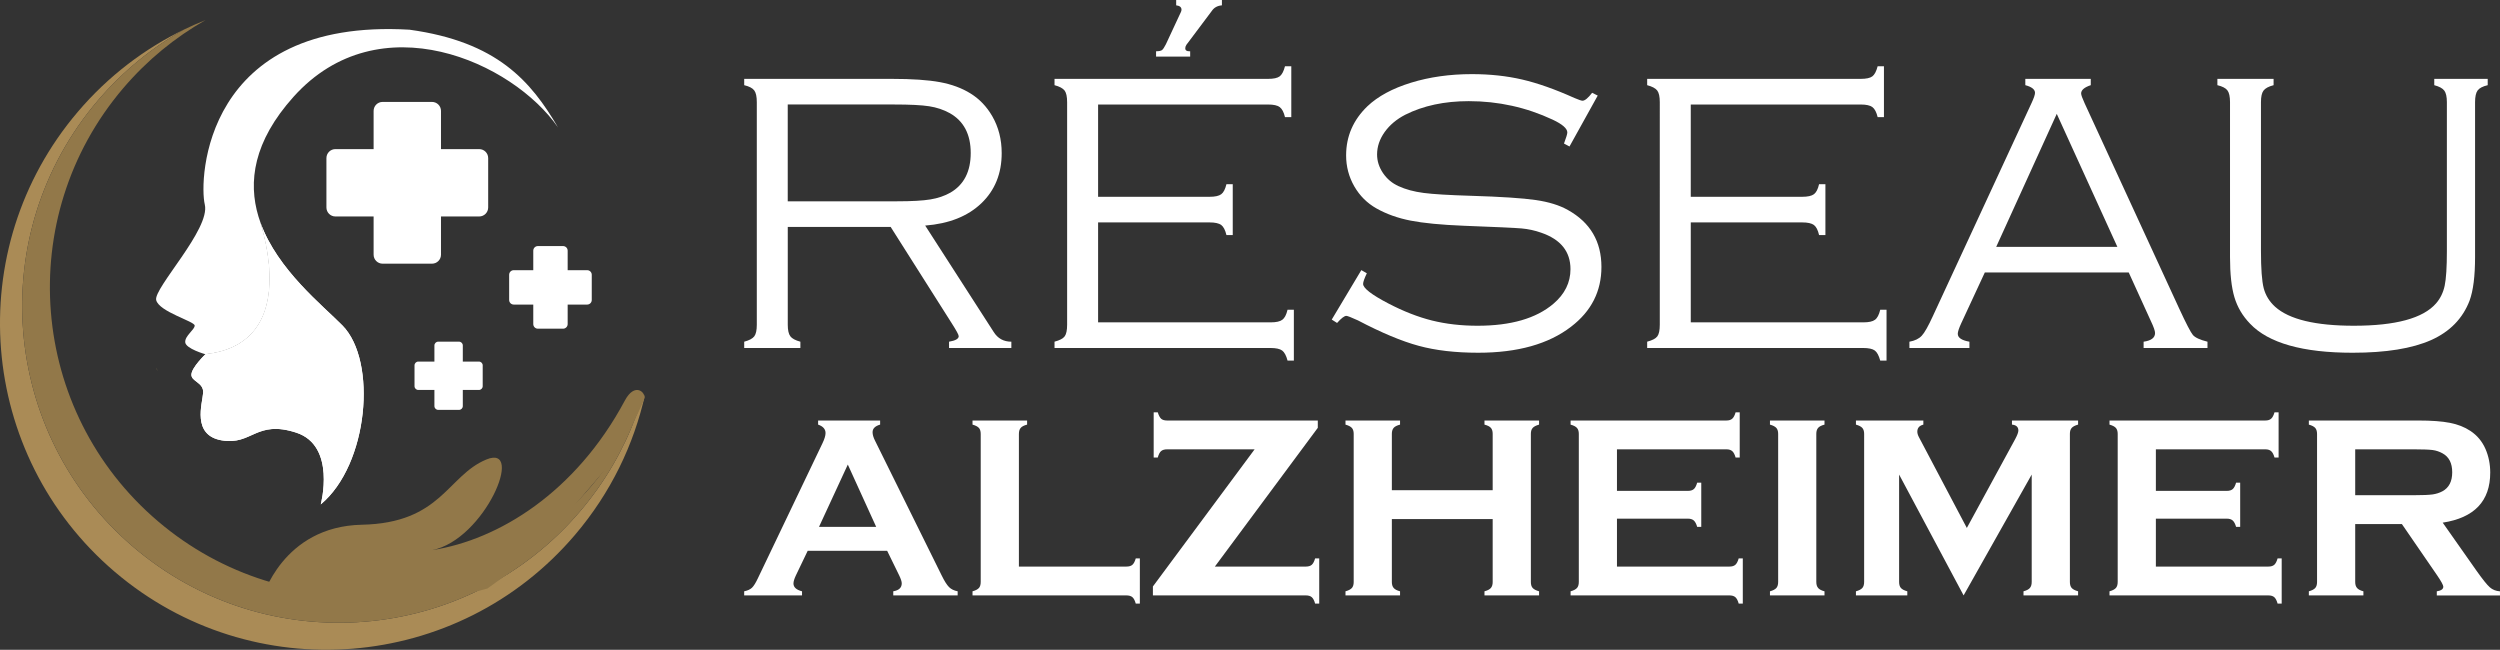 <?xml version="1.0" encoding="utf-8"?>
<!-- Generator: Adobe Illustrator 16.0.0, SVG Export Plug-In . SVG Version: 6.00 Build 0)  -->
<!DOCTYPE svg PUBLIC "-//W3C//DTD SVG 1.1//EN" "http://www.w3.org/Graphics/SVG/1.1/DTD/svg11.dtd">
<svg version="1.1" id="Calque_1" xmlns="http://www.w3.org/2000/svg" xmlns:xlink="http://www.w3.org/1999/xlink" x="0px" y="0px"
	 width="193.002px" height="50.163px" viewBox="0 0 193.002 50.163" enable-background="new 0 0 193.002 50.163"
	 xml:space="preserve">
<rect x="0" y="0" width="193.002" height="50.163" fill="#333333" stroke="none"/>
<g>
	<path fill="#AA8B56" d="M49.091,32.144c-0.968,2.607-2.401,5.094-4.31,7.334c-8.755,10.282-24.19,11.52-34.473,2.765
		C0.026,33.487-1.211,18.052,7.544,7.77c1.947-2.287,4.226-4.126,6.703-5.508C11.18,3.739,8.363,5.866,6.014,8.625
		c-9.023,10.596-7.748,26.501,2.849,35.523c10.596,9.023,26.5,7.747,35.523-2.85c2.76-3.24,4.556-6.976,5.417-10.86
		C49.589,31.013,49.352,31.582,49.091,32.144z"/>
	<path fill="#927849" d="M7.544,7.77c-8.755,10.283-7.518,25.717,2.765,34.473c10.283,8.755,25.717,7.518,34.473-2.765
		c1.908-2.24,3.342-4.727,4.31-7.334c-0.884,1.911-2.039,3.733-3.471,5.415C37.129,47.53,22.162,48.73,12.191,40.24
		C2.22,31.75,1.021,16.783,9.51,6.812c1.853-2.175,4.013-3.933,6.362-5.264c-0.549,0.218-1.091,0.456-1.625,0.713
		C11.77,3.643,9.491,5.482,7.544,7.77z"/>
	<path fill="#927849" d="M20.242,46.208c0,0,1.543-5.568,7.691-5.698c6.146-0.129,6.597-3.788,9.612-5.035
		c3.015-1.25-0.127,6.191-4.183,6.996c5.112-0.794,11.076-4.438,14.877-11.549c0.778-1.456,1.637-0.614,1.503-0.146
		c-0.133,0.467-2.085,4.389-2.085,4.389s-6.522,7.6-6.562,7.706c-0.039,0.104-3.375,2.509-3.47,2.566
		c-0.095,0.056-8.304,2.082-8.57,2.178c-0.266,0.095-4.703,0.228-5.159,0.115C23.441,47.618,20.242,46.208,20.242,46.208z"/>
	<g>
		<path fill="#FFFFFF" d="M34.045,19.663c0,0.383-0.312,0.693-0.695,0.693h-3.813c-0.382,0-0.694-0.31-0.694-0.693V8.562
			c0-0.383,0.312-0.694,0.694-0.694h3.813c0.384,0,0.695,0.311,0.695,0.694V19.663z"/>
		<path fill="#FFFFFF" d="M25.894,16.712c-0.383,0-0.694-0.311-0.694-0.694v-3.813c0-0.383,0.311-0.694,0.694-0.694h11.1
			c0.384,0,0.694,0.311,0.694,0.694v3.813c0,0.383-0.311,0.694-0.694,0.694H25.894z"/>
	</g>
	<g>
		<path fill="#FFFFFF" d="M43.824,25.019c0,0.196-0.159,0.356-0.354,0.356h-1.947c-0.196,0-0.354-0.16-0.354-0.356v-5.668
			c0-0.195,0.159-0.354,0.354-0.354h1.947c0.196,0,0.354,0.159,0.354,0.354V25.019z"/>
		<path fill="#FFFFFF" d="M39.661,23.513c-0.195,0-0.354-0.158-0.354-0.354v-1.947c0-0.196,0.159-0.354,0.354-0.354h5.669
			c0.196,0,0.354,0.159,0.354,0.354v1.947c0,0.197-0.158,0.354-0.354,0.354H39.661z"/>
	</g>
	<g>
		<path fill="#FFFFFF" d="M35.729,31.35c0,0.162-0.131,0.293-0.292,0.293H33.83c-0.162,0-0.293-0.131-0.293-0.293v-4.681
			c0-0.16,0.131-0.292,0.293-0.292h1.607c0.161,0,0.292,0.132,0.292,0.292V31.35z"/>
		<path fill="#FFFFFF" d="M32.293,30.105c-0.162,0-0.292-0.131-0.292-0.293v-1.606c0-0.161,0.131-0.292,0.292-0.292h4.68
			c0.162,0,0.292,0.131,0.292,0.292v1.606c0,0.163-0.131,0.293-0.292,0.293H32.293z"/>
	</g>
	<path fill="#395144" d="M20.119,17.217c-0.099-0.319-0.167-0.503-0.168-0.505C20.002,16.883,20.058,17.051,20.119,17.217z"/>
	<path fill="#FFFFFF" d="M31.615,2.293C15.721,1.36,15.356,13.901,15.81,15.79s-3.979,6.473-3.752,7.379
		c0.227,0.905,2.972,1.636,2.972,1.964c0,0.327-0.756,0.779-0.731,1.283c0.026,0.504,1.562,0.933,1.562,0.933
		c6.696-0.731,4.882-8.118,4.259-10.132c-0.061-0.167-0.117-0.334-0.168-0.505l0,0l0,0c-0.801-2.662-0.4-5.778,2.715-9.245
		c6.612-7.359,16.932-2.671,20.416,2.377C40.983,6.255,38.373,3.225,31.615,2.293z"/>
	<path fill="#AA8B56" d="M12.179,28.65c-0.083-0.172-0.13-0.271-0.13-0.271S12.081,28.505,12.179,28.65z"/>
	<polygon fill="#395144" points="19.95,16.712 19.95,16.712 19.95,16.712 	"/>
	<polygon fill="#395144" points="19.95,16.712 19.95,16.712 19.95,16.712 	"/>
	<path fill="#FFFFFF" d="M14.777,28.911c-0.026,0.554,0.957,0.604,0.906,1.41c-0.05,0.805-0.906,3.273,1.435,3.675
		c2.342,0.403,2.646-1.609,5.753-0.595c3.107,1.012,1.892,5.538,1.892,5.538c3.682-3.065,4.381-11.057,1.678-13.808
		c-1.532-1.558-5-4.289-6.322-7.914c0.624,2.014,2.437,9.401-4.259,10.132C15.86,27.35,14.802,28.357,14.777,28.911z"/>
	<path fill="#FFFFFF" d="M14.777,28.911c-0.026,0.554,0.957,0.604,0.906,1.41c-0.05,0.805-0.906,3.273,1.435,3.675
		c2.342,0.403,2.646-1.609,5.753-0.595c3.107,1.012,1.892,5.538,1.892,5.538c3.682-3.065,4.381-11.057,1.678-13.808
		c-1.532-1.558-5-4.289-6.322-7.914c0.624,2.014,2.437,9.401-4.259,10.132C15.86,27.35,14.802,28.357,14.777,28.911z"/>
</g>
<g>
	<g>
		<path fill="#FFFFFF" d="M60.816,17.52v7.549c0,0.417,0.065,0.714,0.198,0.892c0.131,0.177,0.39,0.314,0.776,0.419v0.487h-4.337
			v-0.487c0.386-0.104,0.644-0.239,0.776-0.412c0.132-0.172,0.197-0.472,0.197-0.899V7.885c0-0.426-0.065-0.729-0.197-0.905
			c-0.132-0.178-0.391-0.312-0.776-0.404V6.089h11.4c1.563,0,2.798,0.084,3.707,0.252c0.908,0.167,1.697,0.459,2.366,0.875
			c0.69,0.427,1.248,1.012,1.676,1.753c0.486,0.843,0.729,1.792,0.729,2.85c0,1.585-0.525,2.878-1.575,3.879
			c-1.051,1.001-2.494,1.573-4.331,1.716l5.282,8.204c0.314,0.507,0.771,0.761,1.37,0.761v0.487h-4.81v-0.487
			c0.497-0.082,0.746-0.225,0.746-0.427c0-0.102-0.179-0.432-0.534-0.988l-4.719-7.444H60.816z M60.816,15.541h8.418
			c1.146,0,2.011-0.048,2.594-0.145c0.583-0.096,1.099-0.271,1.544-0.525c1.045-0.608,1.568-1.628,1.568-3.059
			c0-1.441-0.539-2.466-1.614-3.075c-0.477-0.264-1.007-0.442-1.591-0.533c-0.583-0.092-1.488-0.137-2.717-0.137h-8.204V15.541z"/>
		<path fill="#FFFFFF" d="M84.774,17.169v7.717h13.318c0.425,0,0.728-0.065,0.904-0.2c0.178-0.13,0.313-0.388,0.403-0.774h0.488
			v3.927H99.4c-0.1-0.384-0.241-0.646-0.417-0.779c-0.177-0.13-0.48-0.195-0.904-0.195H81.41v-0.487
			c0.396-0.104,0.657-0.239,0.784-0.412c0.126-0.172,0.189-0.472,0.189-0.899V7.885c0-0.426-0.066-0.725-0.197-0.898
			c-0.133-0.171-0.391-0.31-0.776-0.411V6.089h16.483c0.428,0,0.727-0.064,0.899-0.194c0.172-0.131,0.31-0.39,0.41-0.78h0.487v3.927
			h-0.487c-0.092-0.381-0.226-0.638-0.404-0.772c-0.176-0.135-0.478-0.201-0.905-0.201H84.774v7.124h8.6
			c0.426,0,0.728-0.066,0.905-0.198c0.177-0.131,0.312-0.391,0.403-0.776h0.487v3.927h-0.487c-0.092-0.386-0.227-0.644-0.403-0.777
			c-0.178-0.131-0.479-0.198-0.905-0.198H84.774z M94.333,0v0.412c-0.346,0.03-0.604,0.172-0.776,0.426l-1.964,2.618
			c-0.061,0.091-0.091,0.183-0.091,0.274c0,0.153,0.106,0.229,0.319,0.229c0.01,0,0.031,0,0.061,0v0.411h-2.633V3.958
			c0.223,0,0.374-0.031,0.457-0.091c0.081-0.061,0.183-0.213,0.305-0.456l1.156-2.482c0.03-0.06,0.046-0.122,0.046-0.183
			c0-0.191-0.138-0.304-0.411-0.334V0H94.333z"/>
		<path fill="#FFFFFF" d="M123.346,7.379l-2.18,3.93l-0.425-0.227c0.172-0.458,0.257-0.741,0.257-0.854
			c0-0.304-0.373-0.633-1.126-0.988c-2.037-0.954-4.2-1.431-6.483-1.431c-1.875,0-3.51,0.349-4.901,1.048
			c-0.67,0.345-1.199,0.79-1.592,1.337c-0.388,0.546-0.584,1.124-0.584,1.731c0,0.507,0.153,0.985,0.456,1.435
			c0.307,0.452,0.706,0.788,1.203,1.011c0.547,0.253,1.195,0.428,1.939,0.524c0.746,0.097,1.961,0.169,3.647,0.22
			c2.334,0.071,4.002,0.181,5.008,0.328c1.005,0.146,1.831,0.403,2.479,0.769c1.727,0.963,2.588,2.43,2.588,4.398
			c0,1.877-0.779,3.415-2.343,4.611c-1.735,1.338-4.124,2.01-7.17,2.01c-1.755,0-3.288-0.177-4.595-0.534
			c-1.31-0.354-2.873-1.009-4.689-1.962c-0.509-0.232-0.807-0.35-0.897-0.35c-0.153,0-0.391,0.183-0.715,0.547l-0.412-0.26
			l2.284-3.819l0.425,0.244c-0.194,0.407-0.287,0.68-0.287,0.822c0,0.326,0.648,0.828,1.945,1.506
			c1.169,0.609,2.292,1.048,3.371,1.318c1.083,0.27,2.256,0.404,3.525,0.404c2.567,0,4.516-0.564,5.844-1.691
			c0.884-0.75,1.324-1.643,1.324-2.678c0-1.36-0.755-2.299-2.267-2.816c-0.485-0.172-0.992-0.282-1.514-0.328
			c-0.524-0.045-2.009-0.114-4.452-0.206c-1.748-0.07-3.114-0.203-4.104-0.396c-0.988-0.192-1.868-0.506-2.641-0.942
			c-0.722-0.407-1.291-0.975-1.713-1.705c-0.419-0.731-0.63-1.528-0.63-2.39c0-1.472,0.548-2.735,1.643-3.791
			c0.812-0.771,1.934-1.378,3.365-1.819c1.429-0.441,2.999-0.663,4.703-0.663c1.389,0,2.68,0.139,3.873,0.415
			c1.19,0.276,2.54,0.751,4.041,1.426c0.334,0.143,0.542,0.213,0.625,0.213c0.181,0,0.429-0.204,0.743-0.612L123.346,7.379z"/>
		<path fill="#FFFFFF" d="M130.529,17.169v7.717h13.319c0.424,0,0.727-0.065,0.903-0.2c0.179-0.13,0.313-0.388,0.404-0.774h0.487
			v3.927h-0.487c-0.104-0.384-0.242-0.646-0.419-0.779c-0.176-0.13-0.48-0.195-0.905-0.195h-16.668v-0.487
			c0.396-0.104,0.656-0.239,0.786-0.412c0.125-0.172,0.188-0.472,0.188-0.899V7.885c0-0.426-0.067-0.725-0.198-0.898
			c-0.131-0.171-0.393-0.31-0.776-0.411V6.089h16.484c0.426,0,0.726-0.064,0.899-0.194c0.172-0.131,0.309-0.39,0.41-0.78h0.486
			v3.927h-0.486c-0.093-0.381-0.226-0.638-0.403-0.772c-0.179-0.135-0.48-0.201-0.906-0.201h-13.119v7.124h8.6
			c0.426,0,0.728-0.066,0.906-0.198c0.178-0.131,0.313-0.391,0.4-0.776h0.489v3.927h-0.489c-0.088-0.386-0.223-0.644-0.4-0.777
			c-0.179-0.131-0.48-0.198-0.906-0.198H130.529z"/>
		<path fill="#FFFFFF" d="M164.34,21.036h-11.111l-1.83,3.941c-0.172,0.377-0.257,0.639-0.257,0.794
			c0,0.302,0.301,0.504,0.899,0.609v0.487h-4.633v-0.487c0.416-0.072,0.731-0.225,0.951-0.459c0.219-0.232,0.502-0.739,0.861-1.521
			l7.607-16.424c0.185-0.395,0.277-0.663,0.277-0.806c0-0.264-0.251-0.462-0.748-0.594V6.089h5.053v0.487
			c-0.495,0.163-0.744,0.376-0.744,0.639c0,0.112,0.089,0.366,0.271,0.761l7.292,15.83c0.539,1.166,0.895,1.853,1.065,2.055
			c0.174,0.202,0.547,0.375,1.126,0.519v0.487h-4.931v-0.487c0.591-0.082,0.884-0.307,0.884-0.671c0-0.162-0.11-0.477-0.333-0.943
			L164.34,21.036z M163.462,19.057L158.784,8.79l-4.675,10.267H163.462z"/>
		<path fill="#FFFFFF" d="M174.548,7.885v11.492c0,1.361,0.071,2.317,0.211,2.869c0.145,0.554,0.438,1.033,0.885,1.439
			c1.086,0.973,3.109,1.462,6.072,1.462c3.226,0,5.344-0.574,6.346-1.722c0.337-0.385,0.557-0.844,0.67-1.376
			c0.111-0.532,0.169-1.424,0.169-2.671V7.885c0-0.417-0.068-0.713-0.199-0.89c-0.132-0.178-0.392-0.318-0.775-0.419V6.089h4.126
			v0.487c-0.388,0.092-0.646,0.226-0.777,0.404c-0.131,0.177-0.199,0.479-0.199,0.905v11.964c0,1.472-0.141,2.592-0.425,3.364
			c-0.53,1.38-1.521,2.396-2.976,3.045c-1.458,0.646-3.474,0.974-6.05,0.974c-3.858,0-6.496-0.747-7.916-2.239
			c-0.578-0.597-0.982-1.279-1.211-2.046c-0.228-0.766-0.34-1.798-0.34-3.097V7.885c0-0.426-0.067-0.729-0.199-0.905
			c-0.131-0.178-0.393-0.312-0.776-0.404V6.089h4.339v0.487c-0.388,0.101-0.646,0.241-0.778,0.419
			C174.612,7.172,174.548,7.468,174.548,7.885z"/>
	</g>
	<g>
		<path fill="#FFFFFF" d="M68.49,42.524h-6.136l-0.91,1.896c-0.125,0.265-0.188,0.475-0.188,0.625c0,0.289,0.22,0.491,0.661,0.604
			v0.317h-4.466v-0.317c0.263-0.053,0.465-0.145,0.604-0.277c0.138-0.132,0.296-0.389,0.474-0.771l4.965-10.378
			c0.159-0.33,0.238-0.592,0.238-0.792c0-0.302-0.191-0.519-0.574-0.651v-0.317h4.788v0.317c-0.389,0.112-0.583,0.307-0.583,0.584
			c0,0.192,0.063,0.407,0.188,0.654l5.144,10.402c0.217,0.445,0.409,0.744,0.573,0.906c0.165,0.163,0.386,0.27,0.663,0.322v0.317
			h-4.971v-0.317c0.437-0.072,0.655-0.277,0.655-0.614c0-0.137-0.067-0.342-0.198-0.614L68.49,42.524z M67.642,40.674l-2.19-4.809
			l-2.224,4.809H67.642z"/>
		<path fill="#FFFFFF" d="M78.66,43.74h8.299c0.204,0,0.358-0.045,0.464-0.138s0.192-0.26,0.258-0.494h0.316v3.49h-0.316
			c-0.065-0.237-0.152-0.402-0.258-0.495c-0.105-0.092-0.26-0.137-0.464-0.137h-11.88v-0.317c0.237-0.064,0.401-0.152,0.495-0.257
			c0.092-0.104,0.138-0.26,0.138-0.465V33.502c0-0.205-0.046-0.36-0.138-0.464c-0.094-0.105-0.258-0.192-0.495-0.257v-0.317h4.214
			v0.317c-0.238,0.06-0.402,0.145-0.494,0.252c-0.094,0.107-0.139,0.265-0.139,0.47V43.74z"/>
		<path fill="#FFFFFF" d="M93.789,43.74h7.026c0.197,0,0.35-0.045,0.455-0.138s0.192-0.26,0.258-0.494h0.317v3.49h-0.317
			c-0.065-0.237-0.152-0.402-0.258-0.495c-0.105-0.092-0.256-0.137-0.455-0.137h-11.81v-0.691l7.853-10.587h-6.755
			c-0.205,0-0.359,0.047-0.465,0.137s-0.191,0.257-0.257,0.497h-0.316v-3.49h0.316c0.072,0.24,0.16,0.404,0.262,0.497
			c0.103,0.09,0.256,0.135,0.46,0.135h11.632v0.564L93.789,43.74z"/>
		<path fill="#FFFFFF" d="M115.236,40.07h-7.784v4.868c0,0.197,0.049,0.35,0.146,0.459c0.093,0.107,0.257,0.192,0.487,0.252v0.317
			h-4.212v-0.317c0.235-0.064,0.401-0.152,0.494-0.257c0.091-0.104,0.139-0.257,0.139-0.454V33.492c0-0.197-0.048-0.35-0.139-0.454
			c-0.093-0.105-0.259-0.192-0.494-0.257v-0.317h4.212v0.317c-0.235,0.06-0.401,0.145-0.494,0.252
			c-0.092,0.107-0.139,0.262-0.139,0.459v4.354h7.784v-4.354c0-0.197-0.045-0.352-0.138-0.459c-0.092-0.107-0.258-0.192-0.495-0.252
			v-0.317h4.214v0.317c-0.237,0.065-0.4,0.152-0.494,0.257c-0.093,0.104-0.139,0.257-0.139,0.454v11.446
			c0,0.197,0.046,0.35,0.139,0.454c0.094,0.104,0.257,0.192,0.494,0.257v0.317h-4.214v-0.317c0.232-0.06,0.395-0.145,0.49-0.252
			c0.095-0.109,0.143-0.262,0.143-0.459V40.07z"/>
		<path fill="#FFFFFF" d="M124.831,40.04v3.7h8.687c0.196,0,0.348-0.045,0.454-0.138c0.104-0.093,0.192-0.26,0.257-0.494h0.317v3.49
			h-0.317c-0.064-0.237-0.152-0.402-0.257-0.495c-0.106-0.092-0.258-0.137-0.454-0.137h-12.267v-0.317
			c0.237-0.064,0.402-0.152,0.494-0.257c0.093-0.104,0.141-0.26,0.141-0.465V33.502c0-0.205-0.048-0.36-0.141-0.464
			c-0.092-0.105-0.257-0.192-0.494-0.257v-0.317h12.029c0.197,0,0.348-0.047,0.454-0.143c0.104-0.092,0.19-0.257,0.256-0.489h0.318
			v3.49h-0.318c-0.065-0.232-0.151-0.399-0.256-0.492c-0.106-0.095-0.257-0.142-0.454-0.142h-8.449v3.208h5.479
			c0.2,0,0.35-0.047,0.457-0.14c0.104-0.092,0.189-0.257,0.256-0.494h0.316v3.413h-0.316c-0.066-0.232-0.152-0.395-0.256-0.49
			c-0.107-0.095-0.257-0.145-0.457-0.145H124.831z"/>
		<path fill="#FFFFFF" d="M137.275,44.927V33.492c0-0.197-0.048-0.35-0.139-0.454c-0.094-0.105-0.258-0.192-0.494-0.257v-0.317
			h4.211v0.317c-0.235,0.06-0.4,0.145-0.494,0.252c-0.091,0.107-0.139,0.262-0.139,0.459v11.436c0,0.205,0.049,0.36,0.146,0.47
			c0.095,0.107,0.258,0.192,0.487,0.252v0.317h-4.211v-0.317c0.236-0.064,0.4-0.152,0.494-0.257
			C137.228,45.288,137.275,45.132,137.275,44.927z"/>
		<path fill="#FFFFFF" d="M151.592,45.966l-4.979-9.329v8.29c0,0.205,0.046,0.36,0.139,0.465c0.091,0.104,0.257,0.192,0.494,0.257
			v0.317h-3.966v-0.317c0.236-0.064,0.4-0.152,0.494-0.257c0.092-0.104,0.139-0.26,0.139-0.465V33.492
			c0-0.197-0.047-0.35-0.139-0.454c-0.094-0.105-0.258-0.192-0.494-0.257v-0.317h5.204v0.317c-0.312,0.08-0.466,0.26-0.466,0.544
			c0,0.132,0.046,0.284,0.14,0.454l3.683,6.979l3.733-6.859c0.163-0.305,0.245-0.524,0.245-0.664c0-0.27-0.163-0.422-0.494-0.455
			v-0.317h5.105v0.317c-0.237,0.065-0.402,0.152-0.494,0.257c-0.094,0.104-0.139,0.257-0.139,0.454v11.436
			c0,0.205,0.045,0.36,0.139,0.465c0.092,0.104,0.257,0.192,0.494,0.257v0.317h-4.214v-0.317c0.23-0.06,0.395-0.145,0.489-0.252
			c0.096-0.109,0.144-0.265,0.144-0.47v-8.29L151.592,45.966z"/>
		<path fill="#FFFFFF" d="M166.435,40.04v3.7h8.685c0.198,0,0.349-0.045,0.456-0.138c0.104-0.093,0.19-0.26,0.256-0.494h0.316v3.49
			h-0.316c-0.065-0.237-0.152-0.402-0.256-0.495c-0.107-0.092-0.258-0.137-0.456-0.137h-12.265v-0.317
			c0.236-0.064,0.402-0.152,0.494-0.257c0.091-0.104,0.139-0.26,0.139-0.465V33.502c0-0.205-0.048-0.36-0.139-0.464
			c-0.092-0.105-0.258-0.192-0.494-0.257v-0.317h12.027c0.198,0,0.349-0.047,0.454-0.143c0.105-0.092,0.192-0.257,0.258-0.489h0.316
			v3.49h-0.316c-0.065-0.232-0.152-0.399-0.258-0.492c-0.105-0.095-0.256-0.142-0.454-0.142h-8.447v3.208h5.479
			c0.198,0,0.35-0.047,0.455-0.14c0.105-0.092,0.191-0.257,0.258-0.494h0.316v3.413h-0.316c-0.066-0.232-0.152-0.395-0.258-0.49
			c-0.105-0.095-0.257-0.145-0.455-0.145H166.435z"/>
		<path fill="#FFFFFF" d="M181.824,40.457v4.481c0,0.197,0.049,0.35,0.146,0.459c0.093,0.107,0.257,0.192,0.487,0.252v0.317h-4.212
			v-0.317c0.235-0.064,0.401-0.152,0.494-0.257c0.091-0.104,0.139-0.257,0.139-0.454V33.502c0-0.205-0.048-0.36-0.139-0.464
			c-0.093-0.105-0.259-0.192-0.494-0.257v-0.317h8.446c1.028,0,1.845,0.06,2.447,0.18c0.604,0.117,1.13,0.324,1.578,0.622
			c0.521,0.344,0.909,0.809,1.167,1.396c0.244,0.566,0.365,1.173,0.365,1.82c0,2.202-1.223,3.49-3.669,3.867l2.622,3.729
			c0.462,0.651,0.8,1.073,1.014,1.261c0.213,0.189,0.477,0.292,0.786,0.312v0.317h-4.878v-0.317
			c0.335-0.053,0.503-0.172,0.503-0.356c0-0.118-0.154-0.404-0.463-0.859l-2.734-3.977H181.824z M181.824,38.23h4.55
			c0.673,0,1.148-0.021,1.426-0.06c0.275-0.04,0.529-0.12,0.761-0.245c0.501-0.272,0.752-0.759,0.752-1.465
			s-0.251-1.193-0.752-1.465c-0.236-0.13-0.489-0.215-0.756-0.252c-0.268-0.035-0.744-0.055-1.431-0.055h-4.55V38.23z"/>
	</g>
</g>
</svg>
